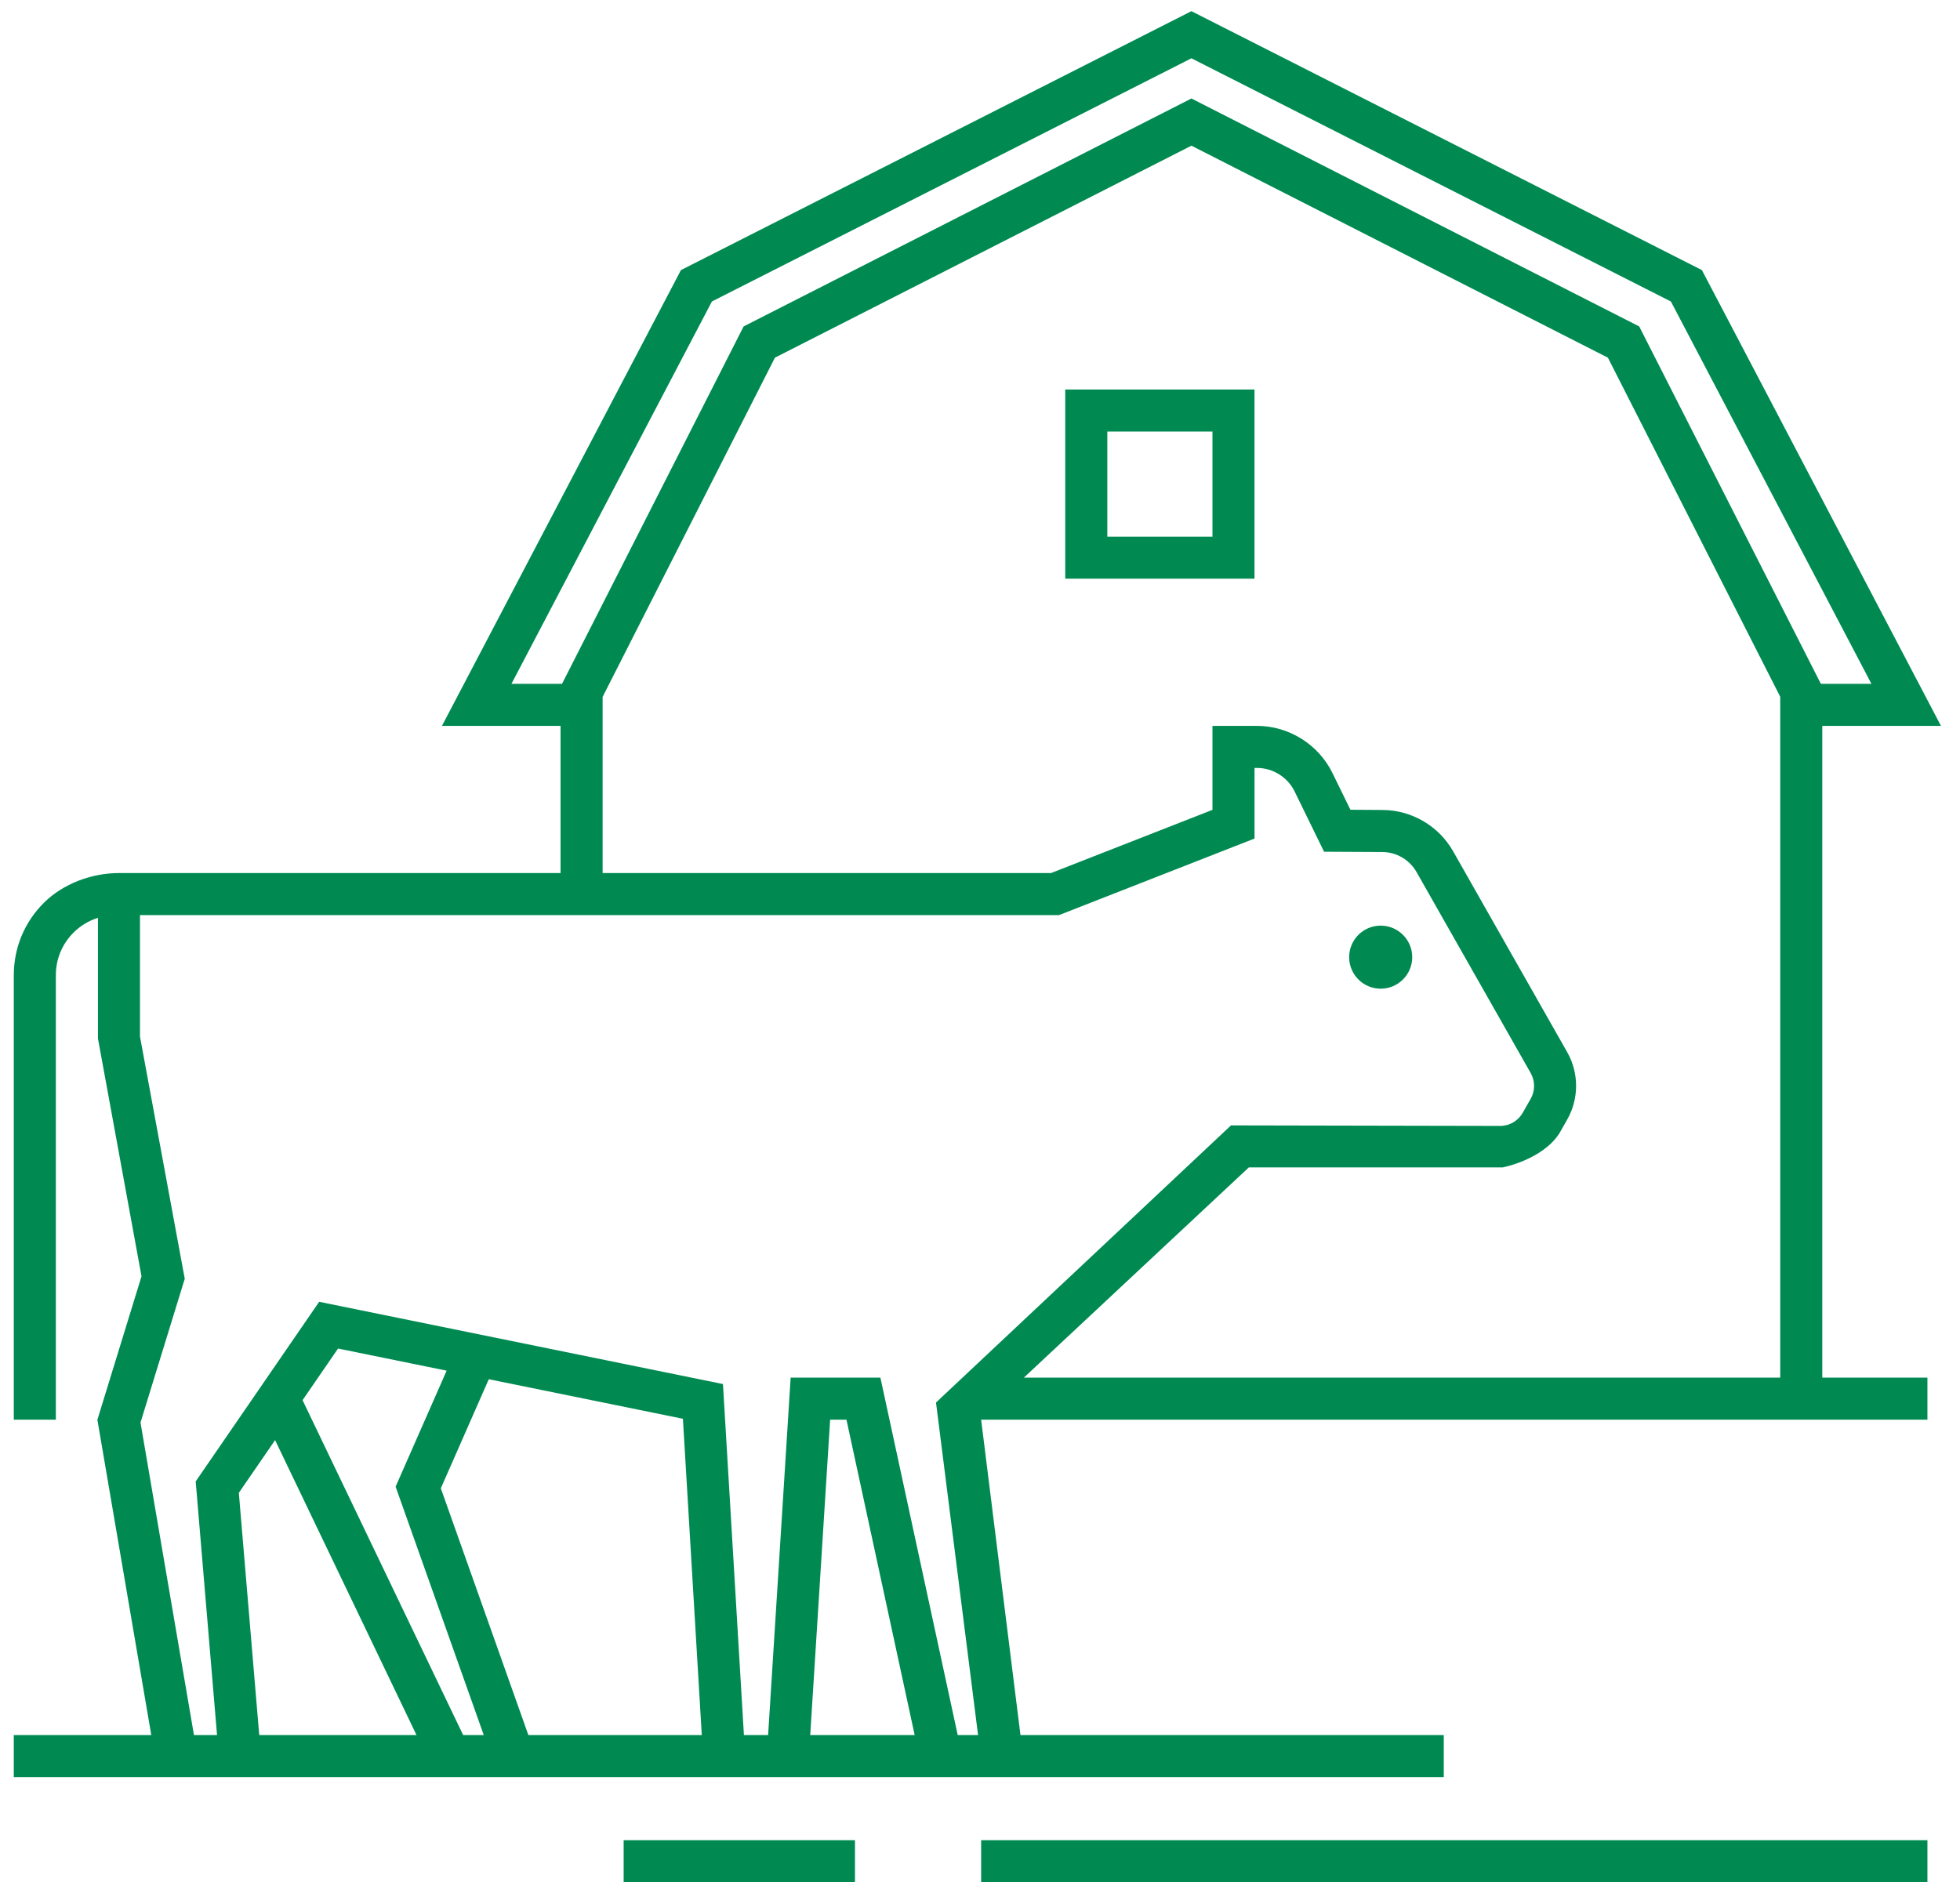 <?xml version="1.0" encoding="UTF-8"?> <svg xmlns="http://www.w3.org/2000/svg" width="76" height="73" viewBox="0 0 76 73" fill="none"><path d="M70.66 28.152H75.262L65.992 10.475L46.198 0.433L26.404 10.475L17.137 28.152H21.736V33.86L4.612 33.86C3.559 33.86 2.449 34.269 1.702 35.013C0.95 35.76 0.535 36.757 0.535 37.818V55.061H2.166L2.166 37.818C2.166 37.194 2.41 36.608 2.852 36.169C3.121 35.9 3.445 35.707 3.798 35.596V40.277L5.487 49.499L3.776 55.064L5.866 67.292H0.535V68.923H55.983V67.292H39.569L38.044 55.061H74.737V53.43H70.66L70.66 28.152ZM27.605 11.692L46.198 2.261L64.791 11.694L72.566 26.521H70.605L63.561 12.66L46.198 3.82L28.834 12.66L21.793 26.521H19.832L27.605 11.692ZM10.052 67.292L9.261 57.897L10.667 55.853L16.15 67.292H10.052ZM17.959 67.292L11.732 54.303L13.108 52.301L17.319 53.159L15.34 57.658L18.758 67.292L17.959 67.292ZM20.488 67.292L17.093 57.722L18.953 53.491L26.48 55.025L27.212 67.292L20.488 67.292ZM31.417 67.292L32.189 55.061H32.822L35.467 67.292H31.417ZM37.925 67.292H37.136L34.138 53.43H30.658L29.784 67.292H28.846L28.033 53.678L12.376 50.488L7.588 57.454L8.416 67.292H7.521L5.448 55.172L7.164 49.595L5.428 40.202V35.491H41.063L48.645 32.522V29.783H48.739C49.354 29.783 49.927 30.14 50.198 30.693L51.341 33.032L53.602 33.044C54.149 33.048 54.658 33.346 54.928 33.823L59.355 41.62C59.528 41.926 59.528 42.306 59.354 42.612L59.044 43.159C58.865 43.472 58.532 43.667 58.171 43.667H58.169L47.733 43.646L36.294 54.394L37.925 67.292ZM39.7 53.43L48.424 45.276H58.266C58.268 45.276 59.791 44.988 60.46 43.964L60.771 43.417C61.228 42.614 61.228 41.616 60.773 40.813L56.346 33.016C55.788 32.034 54.74 31.419 53.611 31.413L52.363 31.405L51.664 29.976C51.121 28.868 49.974 28.152 48.739 28.152H47.014V31.409L40.755 33.86H23.367V27.027L30.048 13.872L46.198 5.65L62.347 13.872L69.029 27.022V53.429L39.7 53.43ZM41.305 22.444H48.644V15.106H41.305V22.444ZM42.937 16.737H47.014V20.814H42.937V16.737ZM38.044 71.369H74.737V73H38.044V71.369ZM24.182 71.369H33.152V73H24.182V71.369ZM52.314 37.122C52.314 36.447 52.861 35.899 53.537 35.899C54.212 35.899 54.76 36.447 54.76 37.122C54.76 37.797 54.212 38.345 53.537 38.345C52.861 38.345 52.314 37.797 52.314 37.122Z" fill="#008A52"></path></svg> 